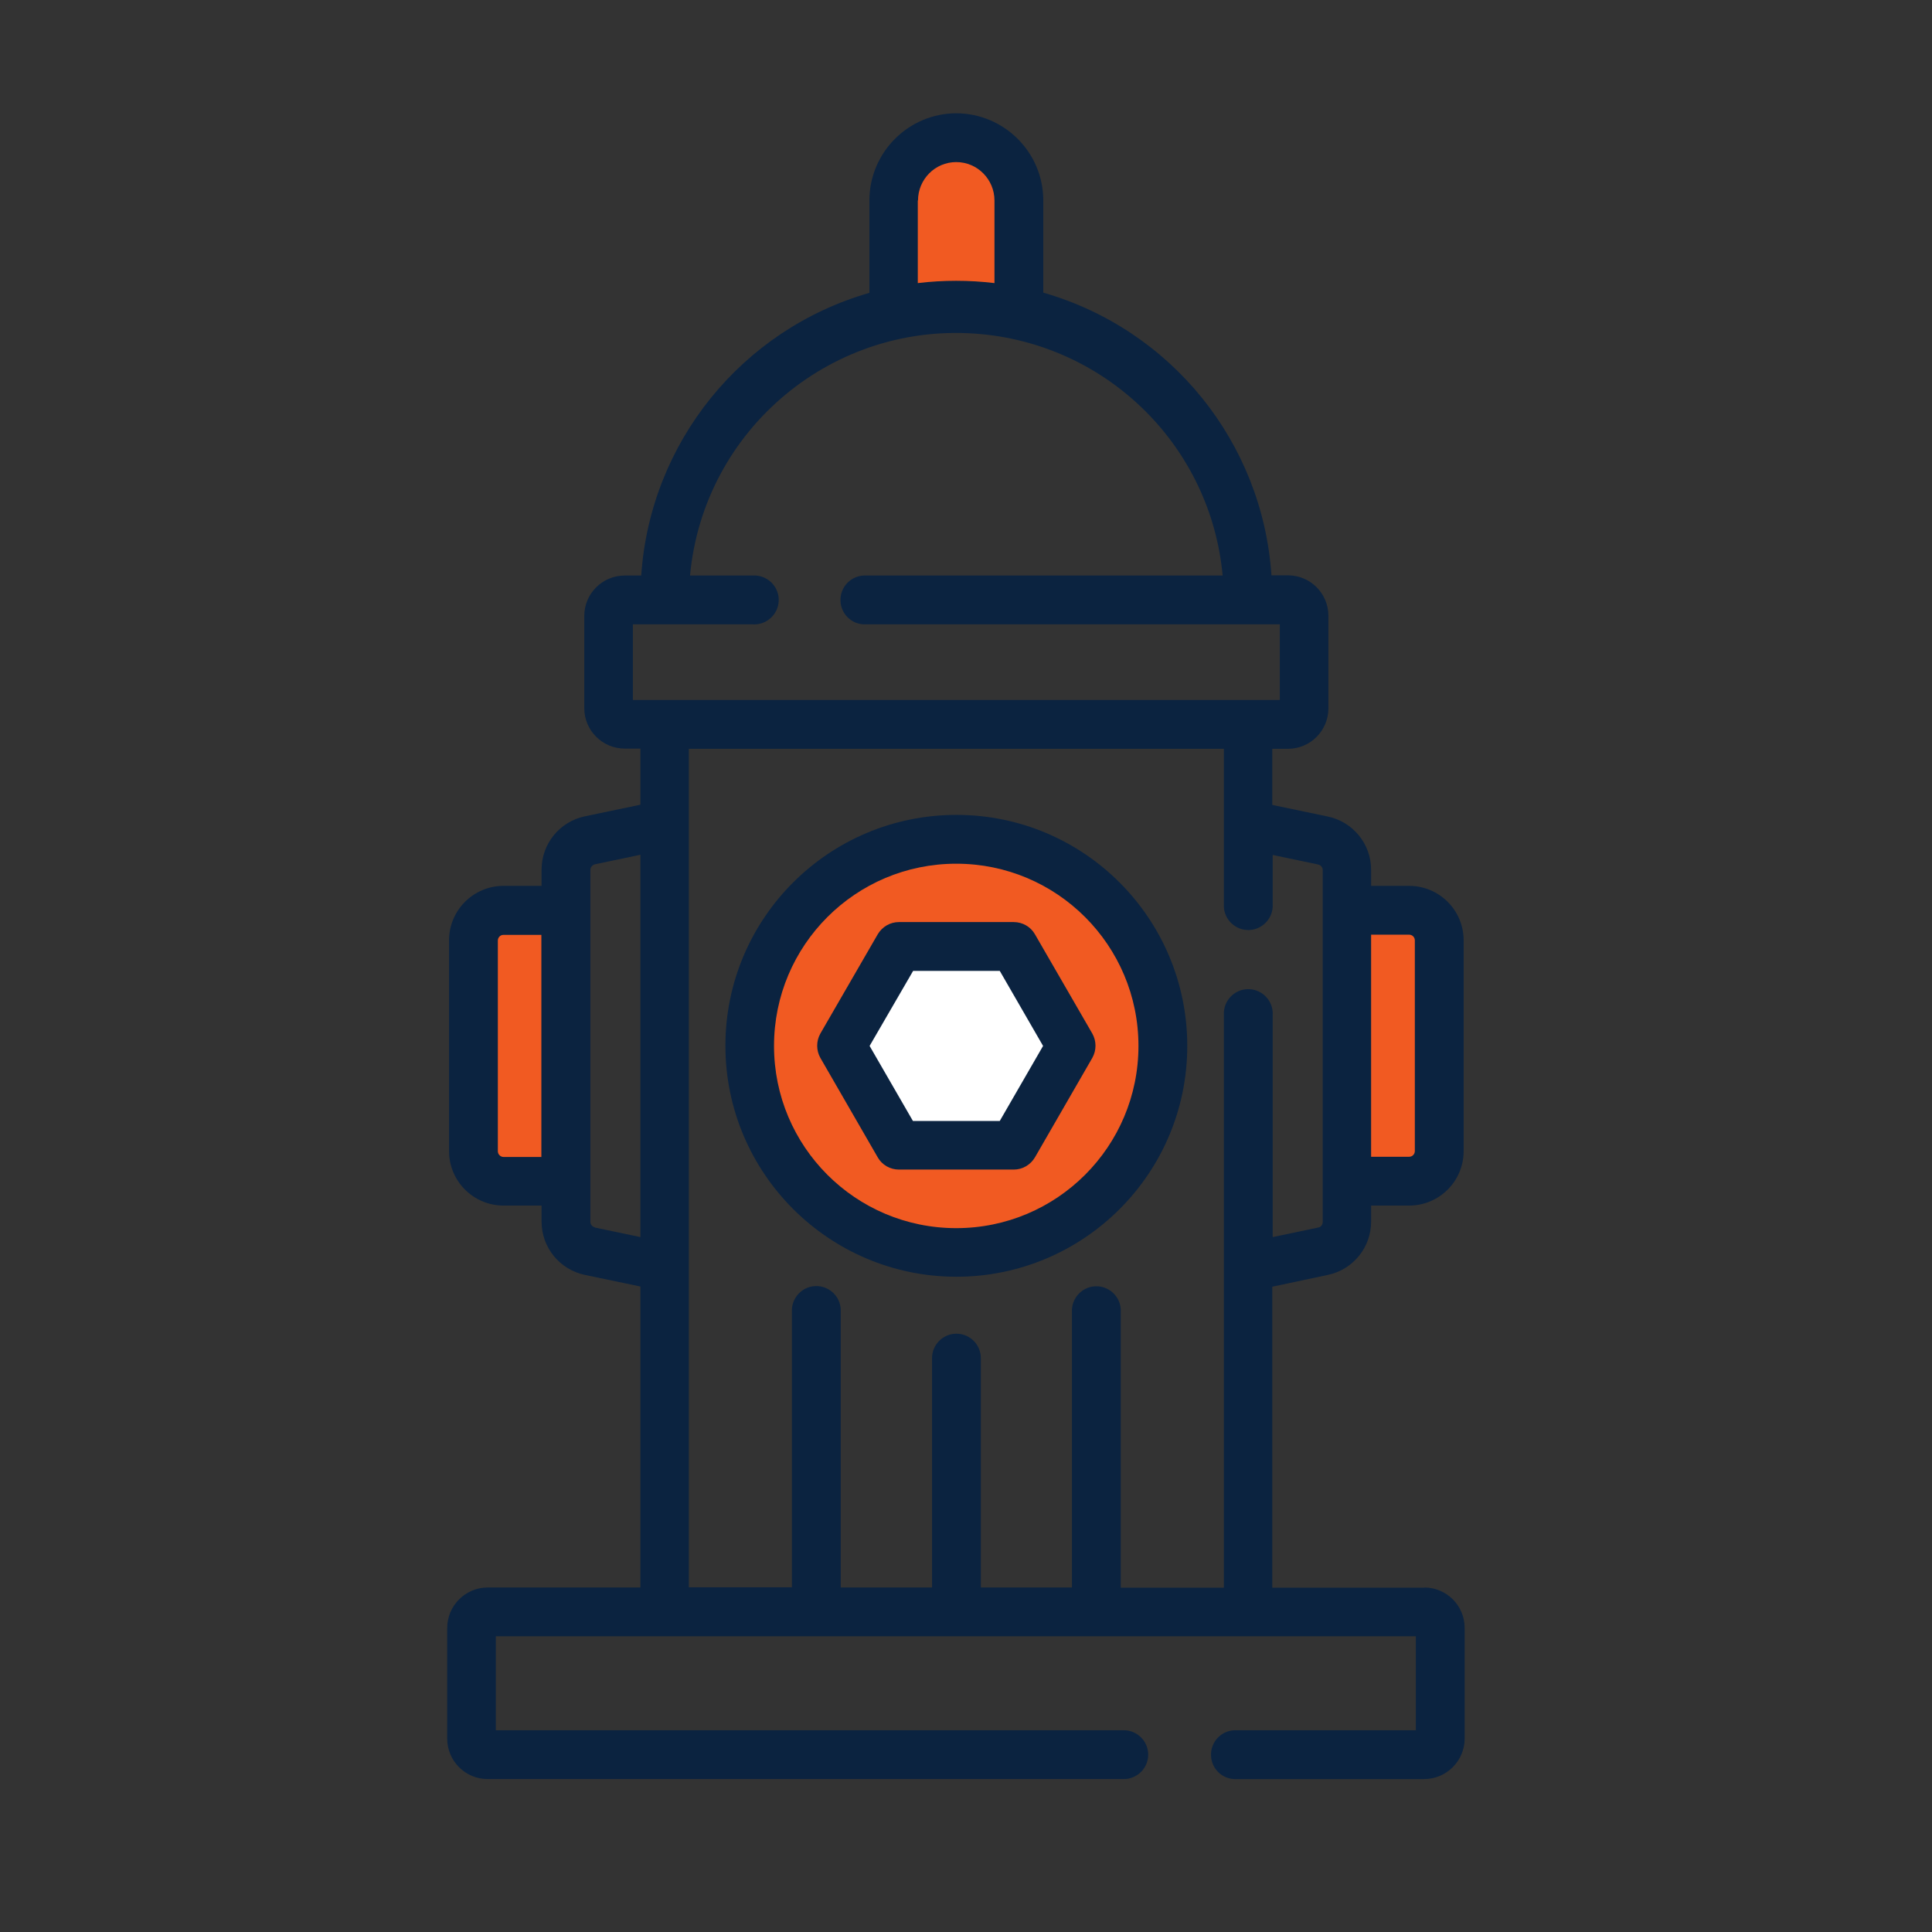 <?xml version="1.0" encoding="UTF-8"?><svg id="Layer_1" xmlns="http://www.w3.org/2000/svg" viewBox="0 0 95 95"><rect x="0" y="0" width="95" height="95" fill="#333333" stroke="none"/><defs><style>.cls-1{fill:#0b2340;}.cls-2{fill:#f15a22;}.cls-3{fill:#fff;}</style></defs><rect class="cls-2" x="44.82" y="7.83" width="4.64" height="7.14"/><rect class="cls-2" x="23.44" y="45.34" width="4.22" height="12.18"/><rect class="cls-2" x="67.13" y="45.34" width="4.22" height="12.18"/><circle class="cls-2" cx="46.93" cy="51.42" r="10.16"/><circle class="cls-3" cx="47.02" cy="51.42" r="5.77"/><path class="cls-1" d="M70.05,78.07h-7.49v-14.8l2.73-.58c1.24-.26,2.13-1.35,2.13-2.62v-.79h1.87c1.48,0,2.68-1.2,2.68-2.68v-10.36c0-1.48-1.2-2.68-2.68-2.68h-1.87v-.79c0-1.27-.89-2.36-2.13-2.62l-2.73-.57v-2.76h.77c1.1,0,1.99-.89,1.99-1.99v-4.55c0-1.1-.89-1.99-1.99-1.99h-.81c-.44-6.53-4.92-12.09-11.22-13.9v-4.53c0-2.37-1.92-4.28-4.28-4.29-2.36.01-4.27,1.93-4.27,4.29v4.54c-6.29,1.81-10.78,7.37-11.22,13.9h-.81c-1.1,0-1.99.89-1.99,1.99v4.53c0,1.1.89,1.99,1.99,1.99h.77v2.76l-2.73.57c-1.24.26-2.13,1.35-2.13,2.62v.8h-1.87c-1.48,0-2.68,1.2-2.68,2.68v10.36c0,1.48,1.2,2.68,2.68,2.68h1.87v.79c0,1.27.89,2.36,2.13,2.62l2.73.57v14.8h-7.51c-1.1,0-1.99.9-1.99,1.99v5.44c0,1.1.89,1.99,1.99,1.99h31.28c.66,0,1.2-.54,1.2-1.2s-.54-1.2-1.2-1.2h-30.88v-4.62h45.24v4.62h-8.94c-.66.04-1.17.6-1.13,1.27.03.61.52,1.1,1.13,1.13h9.35c1.1,0,1.99-.9,1.99-1.99v-5.44c0-1.1-.89-1.99-1.99-1.99h0ZM69.29,45.96c.15,0,.28.12.28.28,0,0,0,0,0,0v10.36c0,.15-.12.28-.28.28h-1.87v-10.92h1.87ZM24.76,56.89c-.15,0-.28-.13-.28-.28v-10.36c0-.15.12-.28.27-.28,0,0,0,0,0,0h1.87v10.92h-1.87ZM45.14,9.86c0-1.04.84-1.89,1.88-1.89,1.04,0,1.88.85,1.88,1.89v4.06c-1.25-.15-2.52-.15-3.77,0v-4.06h0ZM31.12,30.7h5.9c.66.04,1.23-.47,1.27-1.13.04-.66-.47-1.23-1.13-1.27-.04,0-.09,0-.13,0h-3.1c.67-7.23,7.09-12.55,14.32-11.87,6.3.59,11.29,5.58,11.87,11.87h-17.66c-.66.04-1.17.6-1.13,1.27.03.61.52,1.1,1.13,1.13h20.47v3.72h-31.81v-3.72ZM29.25,60.35c-.13-.03-.22-.14-.22-.27v-17.31c0-.13.1-.24.22-.27l2.24-.47v18.8l-2.24-.47ZM33.87,36.82h26.31v7.64c-.04.66.47,1.23,1.13,1.27s1.23-.47,1.27-1.13c0-.04,0-.09,0-.13v-2.43l2.24.47c.13.03.22.14.22.27v17.31c0,.13-.09.25-.22.27l-2.24.47v-10.92c.04-.66-.47-1.23-1.13-1.27s-1.23.47-1.27,1.13c0,.04,0,.09,0,.13v28.17h-5.07v-13.55c.04-.66-.47-1.23-1.13-1.27s-1.23.47-1.27,1.13c0,.04,0,.09,0,.13v13.55h-4.48v-11.28c0-.66-.54-1.2-1.2-1.2s-1.2.54-1.2,1.2v11.28h-4.49v-13.55c.04-.66-.47-1.23-1.13-1.27-.66-.04-1.23.47-1.27,1.13,0,.04,0,.09,0,.13v13.55h-5.07v-41.26Z"/><path class="cls-1" d="M47.02,62.78c6.27,0,11.36-5.08,11.36-11.35s-5.08-11.36-11.35-11.36c-6.27,0-11.36,5.08-11.36,11.35h0c0,6.27,5.09,11.35,11.35,11.36ZM47.02,42.47c4.95,0,8.96,4.01,8.96,8.96s-4.01,8.96-8.96,8.96-8.96-4.01-8.96-8.96h0c0-4.95,4.01-8.96,8.96-8.96Z"/><path class="cls-1" d="M44.2,57.51h5.65c.43,0,.82-.23,1.04-.6l2.82-4.89c.21-.37.21-.83,0-1.2l-2.82-4.88c-.21-.37-.61-.6-1.04-.6h-5.65c-.43,0-.82.23-1.04.6l-2.82,4.88c-.21.37-.21.83,0,1.2l2.82,4.89c.21.37.61.6,1.04.6h0ZM44.89,47.74h4.27l2.13,3.69-2.13,3.69h-4.27l-2.13-3.69,2.14-3.69Z"/></svg>